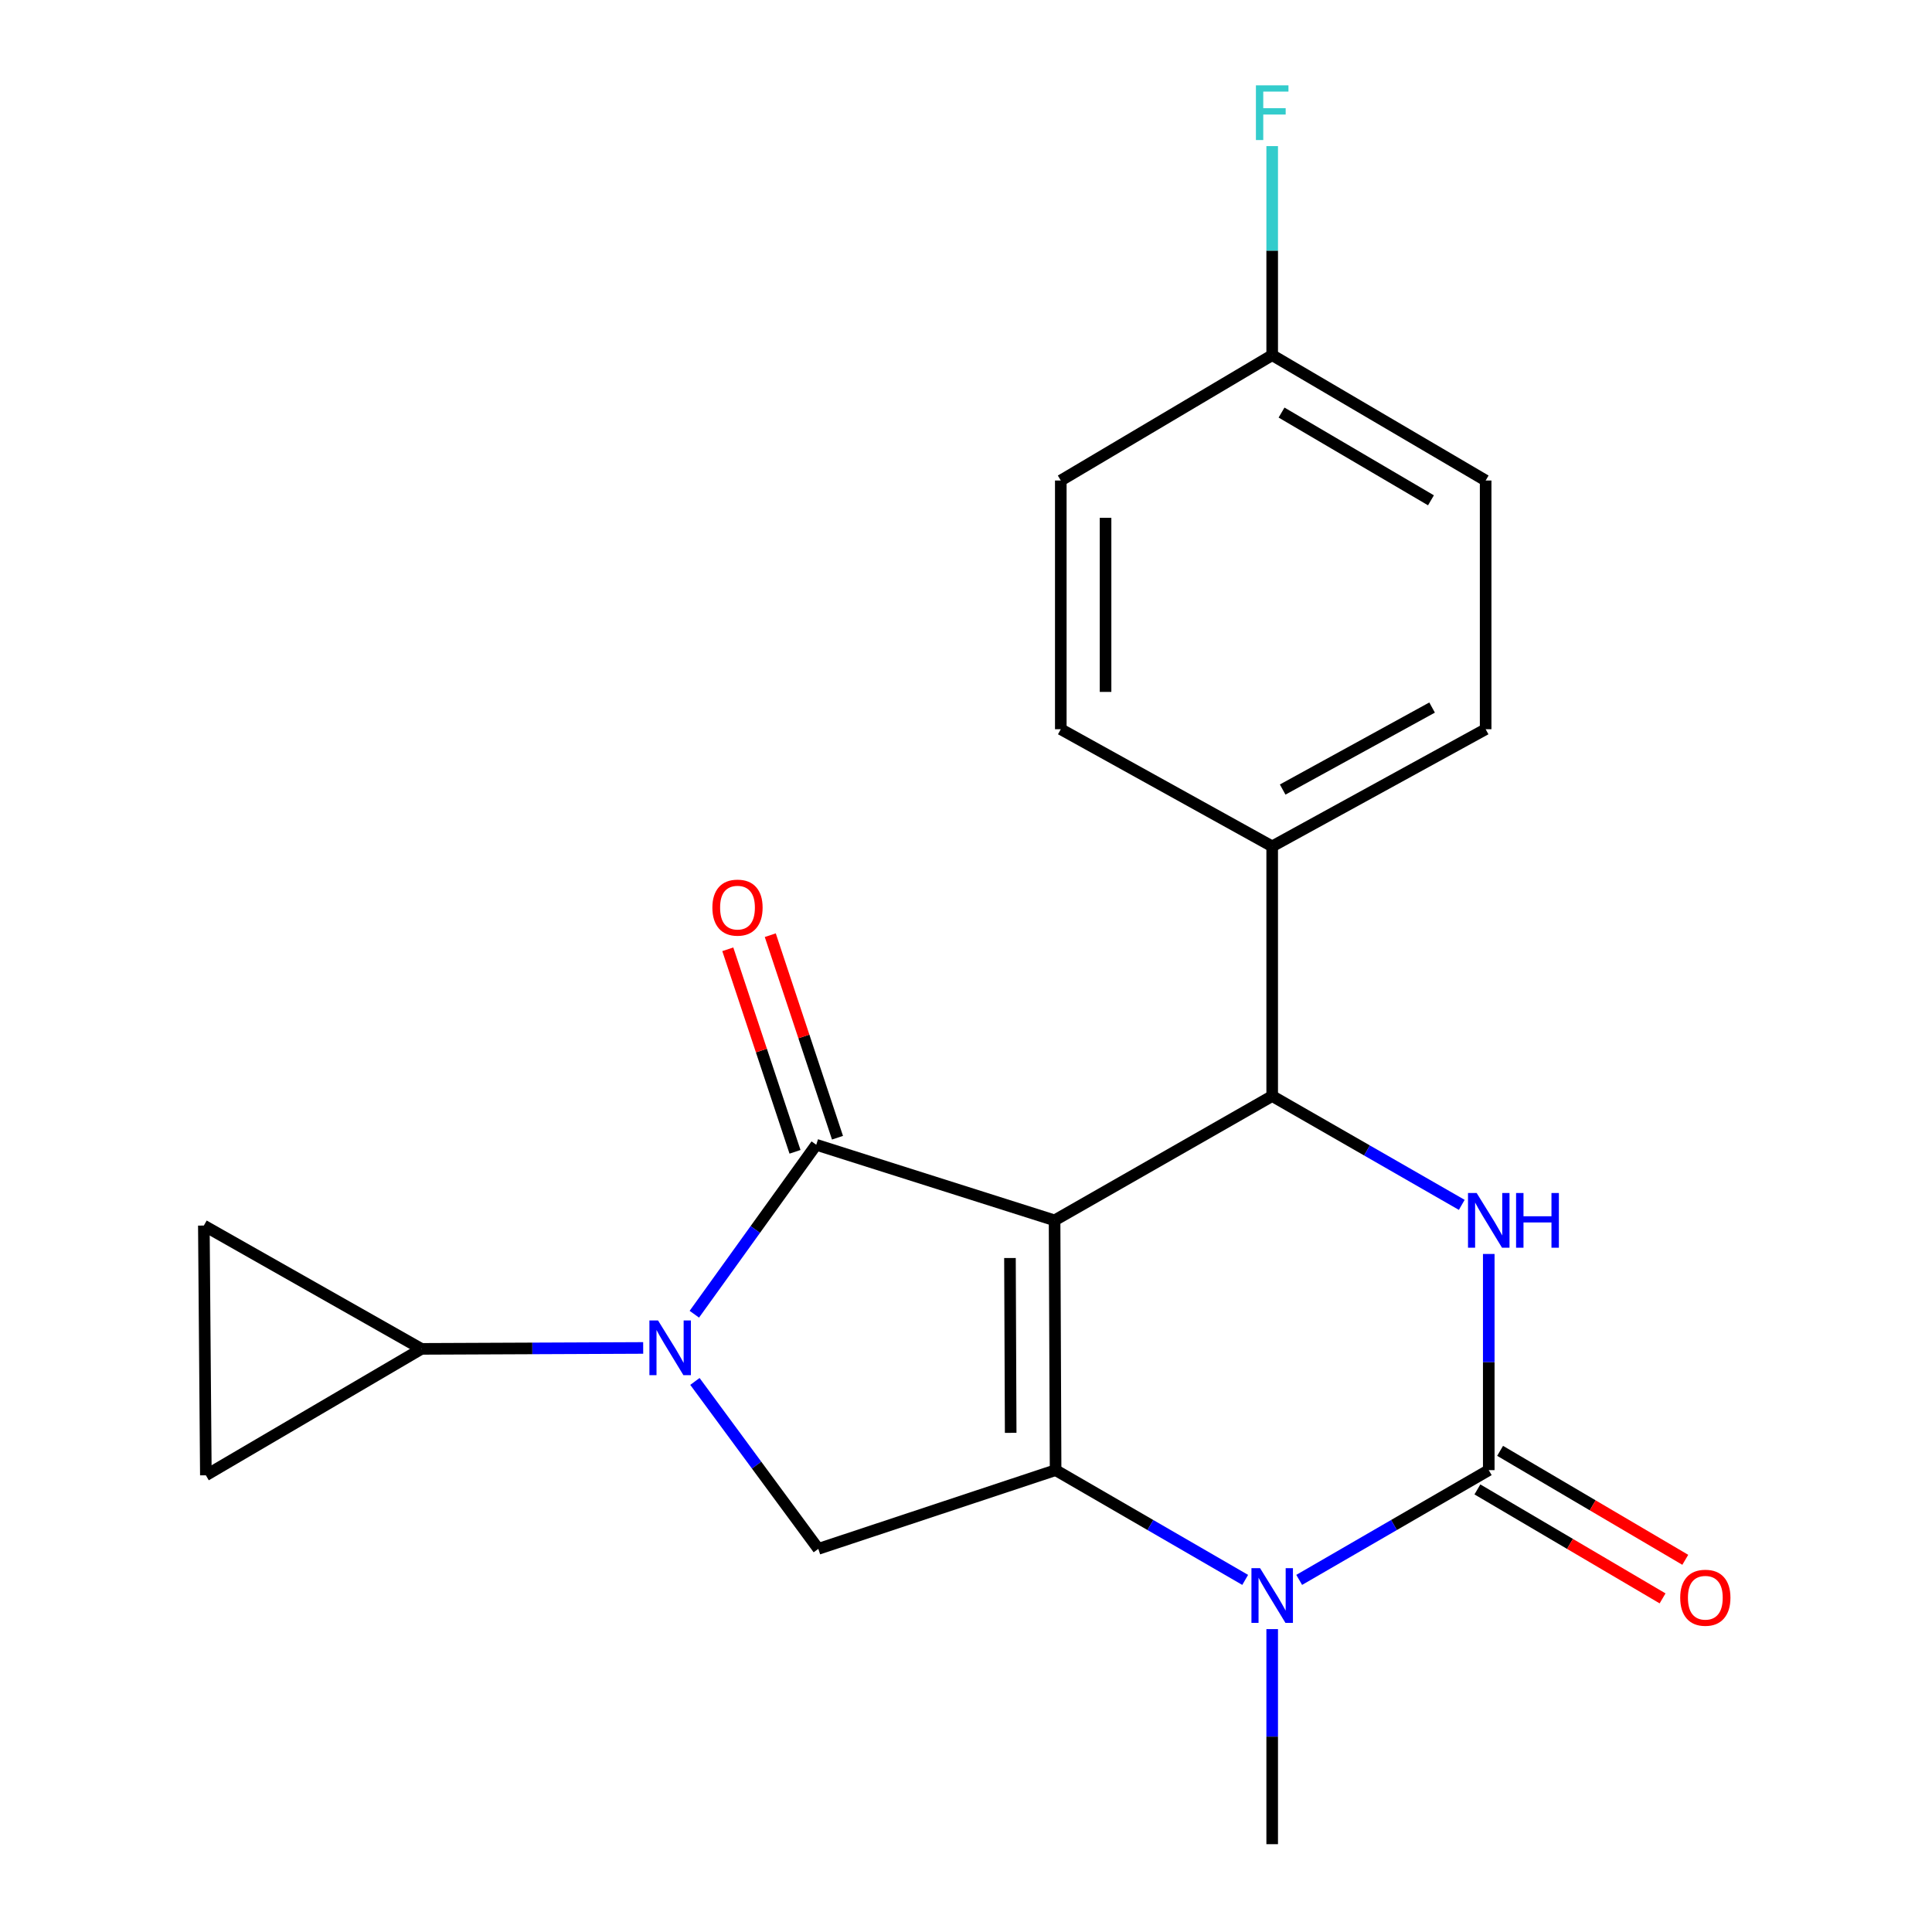 <?xml version='1.0' encoding='iso-8859-1'?>
<svg version='1.1' baseProfile='full'
              xmlns='http://www.w3.org/2000/svg'
                      xmlns:rdkit='http://www.rdkit.org/xml'
                      xmlns:xlink='http://www.w3.org/1999/xlink'
                  xml:space='preserve'
width='1000px' height='1000px' viewBox='0 0 1000 1000'>
<!-- END OF HEADER -->
<rect style='opacity:1.0;fill:#FFFFFF;stroke:none' width='1000' height='1000' x='0' y='0'> </rect>
<path class='bond-0' d='M 545.847,631.659 L 422.49,592.53' style='fill:none;fill-rule:evenodd;stroke:#000000;stroke-width:6px;stroke-linecap:butt;stroke-linejoin:miter;stroke-opacity:1' />
<path class='bond-1' d='M 545.847,631.659 L 546.375,760.937' style='fill:none;fill-rule:evenodd;stroke:#000000;stroke-width:6px;stroke-linecap:butt;stroke-linejoin:miter;stroke-opacity:1' />
<path class='bond-1' d='M 522.758,651.145 L 523.128,741.64' style='fill:none;fill-rule:evenodd;stroke:#000000;stroke-width:6px;stroke-linecap:butt;stroke-linejoin:miter;stroke-opacity:1' />
<path class='bond-5' d='M 545.847,631.659 L 658.483,567.303' style='fill:none;fill-rule:evenodd;stroke:#000000;stroke-width:6px;stroke-linecap:butt;stroke-linejoin:miter;stroke-opacity:1' />
<path class='bond-2' d='M 422.49,592.53 L 390.939,636.385' style='fill:none;fill-rule:evenodd;stroke:#000000;stroke-width:6px;stroke-linecap:butt;stroke-linejoin:miter;stroke-opacity:1' />
<path class='bond-2' d='M 390.939,636.385 L 359.388,680.24' style='fill:none;fill-rule:evenodd;stroke:#0000FF;stroke-width:6px;stroke-linecap:butt;stroke-linejoin:miter;stroke-opacity:1' />
<path class='bond-12' d='M 433.484,588.882 L 416.089,536.465' style='fill:none;fill-rule:evenodd;stroke:#000000;stroke-width:6px;stroke-linecap:butt;stroke-linejoin:miter;stroke-opacity:1' />
<path class='bond-12' d='M 416.089,536.465 L 398.693,484.047' style='fill:none;fill-rule:evenodd;stroke:#FF0000;stroke-width:6px;stroke-linecap:butt;stroke-linejoin:miter;stroke-opacity:1' />
<path class='bond-12' d='M 411.495,596.179 L 394.1,543.762' style='fill:none;fill-rule:evenodd;stroke:#000000;stroke-width:6px;stroke-linecap:butt;stroke-linejoin:miter;stroke-opacity:1' />
<path class='bond-12' d='M 394.1,543.762 L 376.704,491.345' style='fill:none;fill-rule:evenodd;stroke:#FF0000;stroke-width:6px;stroke-linecap:butt;stroke-linejoin:miter;stroke-opacity:1' />
<path class='bond-4' d='M 546.375,760.937 L 595.44,789.345' style='fill:none;fill-rule:evenodd;stroke:#000000;stroke-width:6px;stroke-linecap:butt;stroke-linejoin:miter;stroke-opacity:1' />
<path class='bond-4' d='M 595.44,789.345 L 644.504,817.753' style='fill:none;fill-rule:evenodd;stroke:#0000FF;stroke-width:6px;stroke-linecap:butt;stroke-linejoin:miter;stroke-opacity:1' />
<path class='bond-7' d='M 546.375,760.937 L 423.558,801.687' style='fill:none;fill-rule:evenodd;stroke:#000000;stroke-width:6px;stroke-linecap:butt;stroke-linejoin:miter;stroke-opacity:1' />
<path class='bond-8' d='M 332.913,697.695 L 275.523,697.936' style='fill:none;fill-rule:evenodd;stroke:#0000FF;stroke-width:6px;stroke-linecap:butt;stroke-linejoin:miter;stroke-opacity:1' />
<path class='bond-8' d='M 275.523,697.936 L 218.134,698.177' style='fill:none;fill-rule:evenodd;stroke:#000000;stroke-width:6px;stroke-linecap:butt;stroke-linejoin:miter;stroke-opacity:1' />
<path class='bond-21' d='M 359.689,715.028 L 391.624,758.358' style='fill:none;fill-rule:evenodd;stroke:#0000FF;stroke-width:6px;stroke-linecap:butt;stroke-linejoin:miter;stroke-opacity:1' />
<path class='bond-21' d='M 391.624,758.358 L 423.558,801.687' style='fill:none;fill-rule:evenodd;stroke:#000000;stroke-width:6px;stroke-linecap:butt;stroke-linejoin:miter;stroke-opacity:1' />
<path class='bond-3' d='M 770.578,760.937 L 721.52,789.345' style='fill:none;fill-rule:evenodd;stroke:#000000;stroke-width:6px;stroke-linecap:butt;stroke-linejoin:miter;stroke-opacity:1' />
<path class='bond-3' d='M 721.52,789.345 L 672.461,817.752' style='fill:none;fill-rule:evenodd;stroke:#0000FF;stroke-width:6px;stroke-linecap:butt;stroke-linejoin:miter;stroke-opacity:1' />
<path class='bond-13' d='M 764.703,770.921 L 812.625,799.121' style='fill:none;fill-rule:evenodd;stroke:#000000;stroke-width:6px;stroke-linecap:butt;stroke-linejoin:miter;stroke-opacity:1' />
<path class='bond-13' d='M 812.625,799.121 L 860.546,827.322' style='fill:none;fill-rule:evenodd;stroke:#FF0000;stroke-width:6px;stroke-linecap:butt;stroke-linejoin:miter;stroke-opacity:1' />
<path class='bond-13' d='M 776.453,750.953 L 824.375,779.154' style='fill:none;fill-rule:evenodd;stroke:#000000;stroke-width:6px;stroke-linecap:butt;stroke-linejoin:miter;stroke-opacity:1' />
<path class='bond-13' d='M 824.375,779.154 L 872.297,807.355' style='fill:none;fill-rule:evenodd;stroke:#FF0000;stroke-width:6px;stroke-linecap:butt;stroke-linejoin:miter;stroke-opacity:1' />
<path class='bond-22' d='M 770.578,760.937 L 770.578,704.994' style='fill:none;fill-rule:evenodd;stroke:#000000;stroke-width:6px;stroke-linecap:butt;stroke-linejoin:miter;stroke-opacity:1' />
<path class='bond-22' d='M 770.578,704.994 L 770.578,649.051' style='fill:none;fill-rule:evenodd;stroke:#0000FF;stroke-width:6px;stroke-linecap:butt;stroke-linejoin:miter;stroke-opacity:1' />
<path class='bond-16' d='M 658.483,843.224 L 658.483,898.885' style='fill:none;fill-rule:evenodd;stroke:#0000FF;stroke-width:6px;stroke-linecap:butt;stroke-linejoin:miter;stroke-opacity:1' />
<path class='bond-16' d='M 658.483,898.885 L 658.483,954.545' style='fill:none;fill-rule:evenodd;stroke:#000000;stroke-width:6px;stroke-linecap:butt;stroke-linejoin:miter;stroke-opacity:1' />
<path class='bond-6' d='M 658.483,567.303 L 707.545,595.47' style='fill:none;fill-rule:evenodd;stroke:#000000;stroke-width:6px;stroke-linecap:butt;stroke-linejoin:miter;stroke-opacity:1' />
<path class='bond-6' d='M 707.545,595.47 L 756.607,623.638' style='fill:none;fill-rule:evenodd;stroke:#0000FF;stroke-width:6px;stroke-linecap:butt;stroke-linejoin:miter;stroke-opacity:1' />
<path class='bond-11' d='M 658.483,567.303 L 658.483,438.076' style='fill:none;fill-rule:evenodd;stroke:#000000;stroke-width:6px;stroke-linecap:butt;stroke-linejoin:miter;stroke-opacity:1' />
<path class='bond-9' d='M 218.134,698.177 L 106.554,763.614' style='fill:none;fill-rule:evenodd;stroke:#000000;stroke-width:6px;stroke-linecap:butt;stroke-linejoin:miter;stroke-opacity:1' />
<path class='bond-10' d='M 218.134,698.177 L 105.511,634.349' style='fill:none;fill-rule:evenodd;stroke:#000000;stroke-width:6px;stroke-linecap:butt;stroke-linejoin:miter;stroke-opacity:1' />
<path class='bond-23' d='M 106.554,763.614 L 105.511,634.349' style='fill:none;fill-rule:evenodd;stroke:#000000;stroke-width:6px;stroke-linecap:butt;stroke-linejoin:miter;stroke-opacity:1' />
<path class='bond-14' d='M 658.483,438.076 L 768.969,377.44' style='fill:none;fill-rule:evenodd;stroke:#000000;stroke-width:6px;stroke-linecap:butt;stroke-linejoin:miter;stroke-opacity:1' />
<path class='bond-14' d='M 663.909,408.67 L 741.25,366.225' style='fill:none;fill-rule:evenodd;stroke:#000000;stroke-width:6px;stroke-linecap:butt;stroke-linejoin:miter;stroke-opacity:1' />
<path class='bond-15' d='M 658.483,438.076 L 549.065,377.44' style='fill:none;fill-rule:evenodd;stroke:#000000;stroke-width:6px;stroke-linecap:butt;stroke-linejoin:miter;stroke-opacity:1' />
<path class='bond-18' d='M 768.969,377.44 L 768.969,248.715' style='fill:none;fill-rule:evenodd;stroke:#000000;stroke-width:6px;stroke-linecap:butt;stroke-linejoin:miter;stroke-opacity:1' />
<path class='bond-19' d='M 549.065,377.44 L 549.065,248.715' style='fill:none;fill-rule:evenodd;stroke:#000000;stroke-width:6px;stroke-linecap:butt;stroke-linejoin:miter;stroke-opacity:1' />
<path class='bond-19' d='M 572.233,358.131 L 572.233,268.024' style='fill:none;fill-rule:evenodd;stroke:#000000;stroke-width:6px;stroke-linecap:butt;stroke-linejoin:miter;stroke-opacity:1' />
<path class='bond-17' d='M 658.483,183.832 L 549.065,248.715' style='fill:none;fill-rule:evenodd;stroke:#000000;stroke-width:6px;stroke-linecap:butt;stroke-linejoin:miter;stroke-opacity:1' />
<path class='bond-20' d='M 658.483,183.832 L 658.483,129.727' style='fill:none;fill-rule:evenodd;stroke:#000000;stroke-width:6px;stroke-linecap:butt;stroke-linejoin:miter;stroke-opacity:1' />
<path class='bond-20' d='M 658.483,129.727 L 658.483,75.622' style='fill:none;fill-rule:evenodd;stroke:#33CCCC;stroke-width:6px;stroke-linecap:butt;stroke-linejoin:miter;stroke-opacity:1' />
<path class='bond-24' d='M 658.483,183.832 L 768.969,248.715' style='fill:none;fill-rule:evenodd;stroke:#000000;stroke-width:6px;stroke-linecap:butt;stroke-linejoin:miter;stroke-opacity:1' />
<path class='bond-24' d='M 663.324,213.542 L 740.664,258.961' style='fill:none;fill-rule:evenodd;stroke:#000000;stroke-width:6px;stroke-linecap:butt;stroke-linejoin:miter;stroke-opacity:1' />
<path  class='atom-3' d='M 340.611 683.477
L 349.891 698.477
Q 350.811 699.957, 352.291 702.637
Q 353.771 705.317, 353.851 705.477
L 353.851 683.477
L 357.611 683.477
L 357.611 711.797
L 353.731 711.797
L 343.771 695.397
Q 342.611 693.477, 341.371 691.277
Q 340.171 689.077, 339.811 688.397
L 339.811 711.797
L 336.131 711.797
L 336.131 683.477
L 340.611 683.477
' fill='#0000FF'/>
<path  class='atom-5' d='M 652.223 811.686
L 661.503 826.686
Q 662.423 828.166, 663.903 830.846
Q 665.383 833.526, 665.463 833.686
L 665.463 811.686
L 669.223 811.686
L 669.223 840.006
L 665.343 840.006
L 655.383 823.606
Q 654.223 821.686, 652.983 819.486
Q 651.783 817.286, 651.423 816.606
L 651.423 840.006
L 647.743 840.006
L 647.743 811.686
L 652.223 811.686
' fill='#0000FF'/>
<path  class='atom-7' d='M 764.318 617.499
L 773.598 632.499
Q 774.518 633.979, 775.998 636.659
Q 777.478 639.339, 777.558 639.499
L 777.558 617.499
L 781.318 617.499
L 781.318 645.819
L 777.438 645.819
L 767.478 629.419
Q 766.318 627.499, 765.078 625.299
Q 763.878 623.099, 763.518 622.419
L 763.518 645.819
L 759.838 645.819
L 759.838 617.499
L 764.318 617.499
' fill='#0000FF'/>
<path  class='atom-7' d='M 784.718 617.499
L 788.558 617.499
L 788.558 629.539
L 803.038 629.539
L 803.038 617.499
L 806.878 617.499
L 806.878 645.819
L 803.038 645.819
L 803.038 632.739
L 788.558 632.739
L 788.558 645.819
L 784.718 645.819
L 784.718 617.499
' fill='#0000FF'/>
<path  class='atom-13' d='M 368.727 469.781
Q 368.727 462.981, 372.087 459.181
Q 375.447 455.381, 381.727 455.381
Q 388.007 455.381, 391.367 459.181
Q 394.727 462.981, 394.727 469.781
Q 394.727 476.661, 391.327 480.581
Q 387.927 484.461, 381.727 484.461
Q 375.487 484.461, 372.087 480.581
Q 368.727 476.701, 368.727 469.781
M 381.727 481.261
Q 386.047 481.261, 388.367 478.381
Q 390.727 475.461, 390.727 469.781
Q 390.727 464.221, 388.367 461.421
Q 386.047 458.581, 381.727 458.581
Q 377.407 458.581, 375.047 461.381
Q 372.727 464.181, 372.727 469.781
Q 372.727 475.501, 375.047 478.381
Q 377.407 481.261, 381.727 481.261
' fill='#FF0000'/>
<path  class='atom-14' d='M 869.673 826.982
Q 869.673 820.182, 873.033 816.382
Q 876.393 812.582, 882.673 812.582
Q 888.953 812.582, 892.313 816.382
Q 895.673 820.182, 895.673 826.982
Q 895.673 833.862, 892.273 837.782
Q 888.873 841.662, 882.673 841.662
Q 876.433 841.662, 873.033 837.782
Q 869.673 833.902, 869.673 826.982
M 882.673 838.462
Q 886.993 838.462, 889.313 835.582
Q 891.673 832.662, 891.673 826.982
Q 891.673 821.422, 889.313 818.622
Q 886.993 815.782, 882.673 815.782
Q 878.353 815.782, 875.993 818.582
Q 873.673 821.382, 873.673 826.982
Q 873.673 832.702, 875.993 835.582
Q 878.353 838.462, 882.673 838.462
' fill='#FF0000'/>
<path  class='atom-21' d='M 650.063 44.165
L 666.903 44.165
L 666.903 47.405
L 653.863 47.405
L 653.863 56.005
L 665.463 56.005
L 665.463 59.285
L 653.863 59.285
L 653.863 72.485
L 650.063 72.485
L 650.063 44.165
' fill='#33CCCC'/>
</svg>
